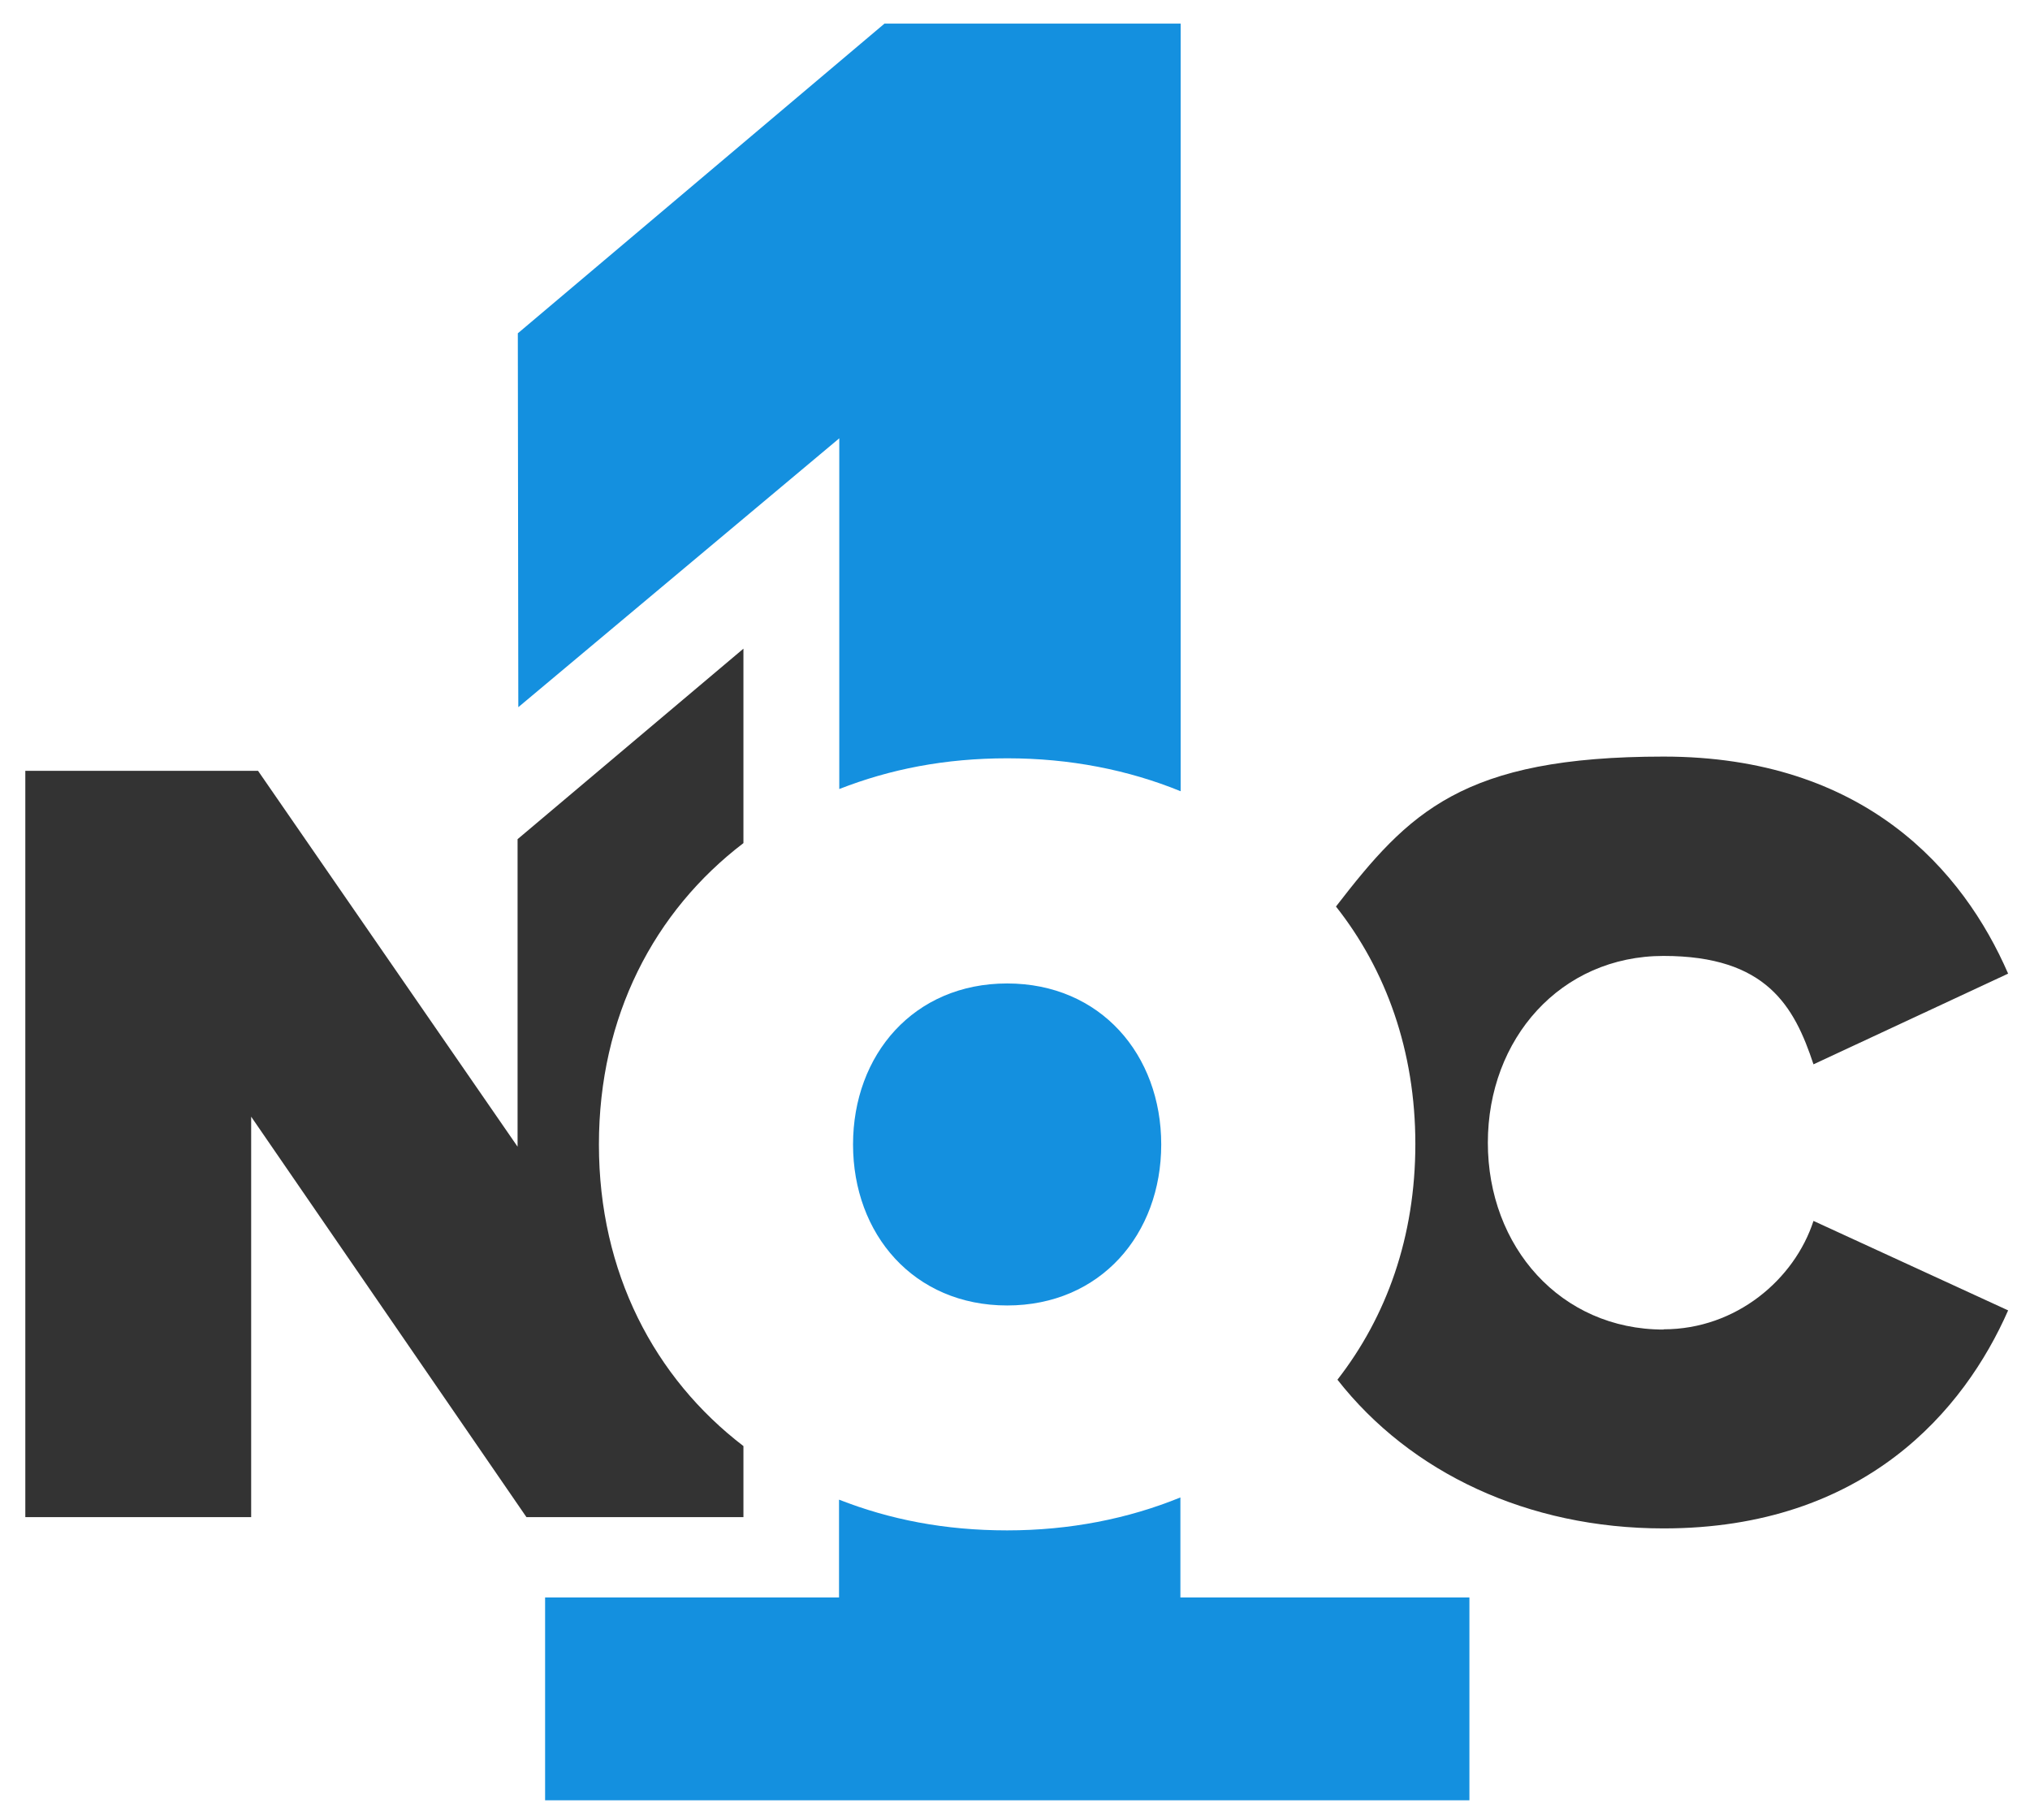 <?xml version="1.0" encoding="UTF-8"?>
<svg xmlns="http://www.w3.org/2000/svg" id="Layer_4" version="1.1" viewBox="0 0 826 740.5">
  <defs>
    <style>
      .st0 {
        fill: #1490df;
      }

      .st1 {
        fill: #333;
      }
    </style>
  </defs>
  <path class="st1" d="M243.7,465.6c0-52.1,22.5-94.9,58.8-122.6v-79.1l-91.9,77.5v125.1l-105.6-152.9H10.3v303.6h91.9v-162.9l112,162.9h88.3v-28.9c-36.2-27.7-58.8-70.6-58.8-122.6h0Z"></path>
  <path class="st1" d="M676.9,540.9c-41.9,0-71.5-33.7-71.5-76s29.6-76,71.5-76,53.2,20.5,61,44.1l79.2-36.9c-18.2-41.9-58.3-88.3-140.2-88.3s-103.7,22.7-133.3,61c20.4,25.8,32.3,58.8,32.3,96.6s-11.7,70.2-31.7,95.9c29.7,37.9,77.5,60.5,132.7,60.5,81.9,0,122.4-48.2,140.2-88.7l-79.2-36.4c-7.7,23.7-31.4,44.1-61,44.1h0Z"></path>
  <path class="st0" d="M341.4,178.4l-130.5,109.3-.2-152.1L359.9,9.6h120.5v312.3c-21.3-8.7-45.1-13.4-70.5-13.4s-47.7,4.4-68.4,12.5v-142.7h0ZM480.3,649.8v-40.6c-21.3,8.7-45.1,13.4-70.5,13.4s-47.7-4.4-68.4-12.5v39.8h-119.6v82.5h376.1v-82.5h-117.6ZM347.1,465.6c0,36.5,24.7,65.5,62.7,65.5s62.7-29,62.7-65.5-24.7-65.5-62.7-65.5-62.7,29-62.7,65.5Z"></path>
</svg>
